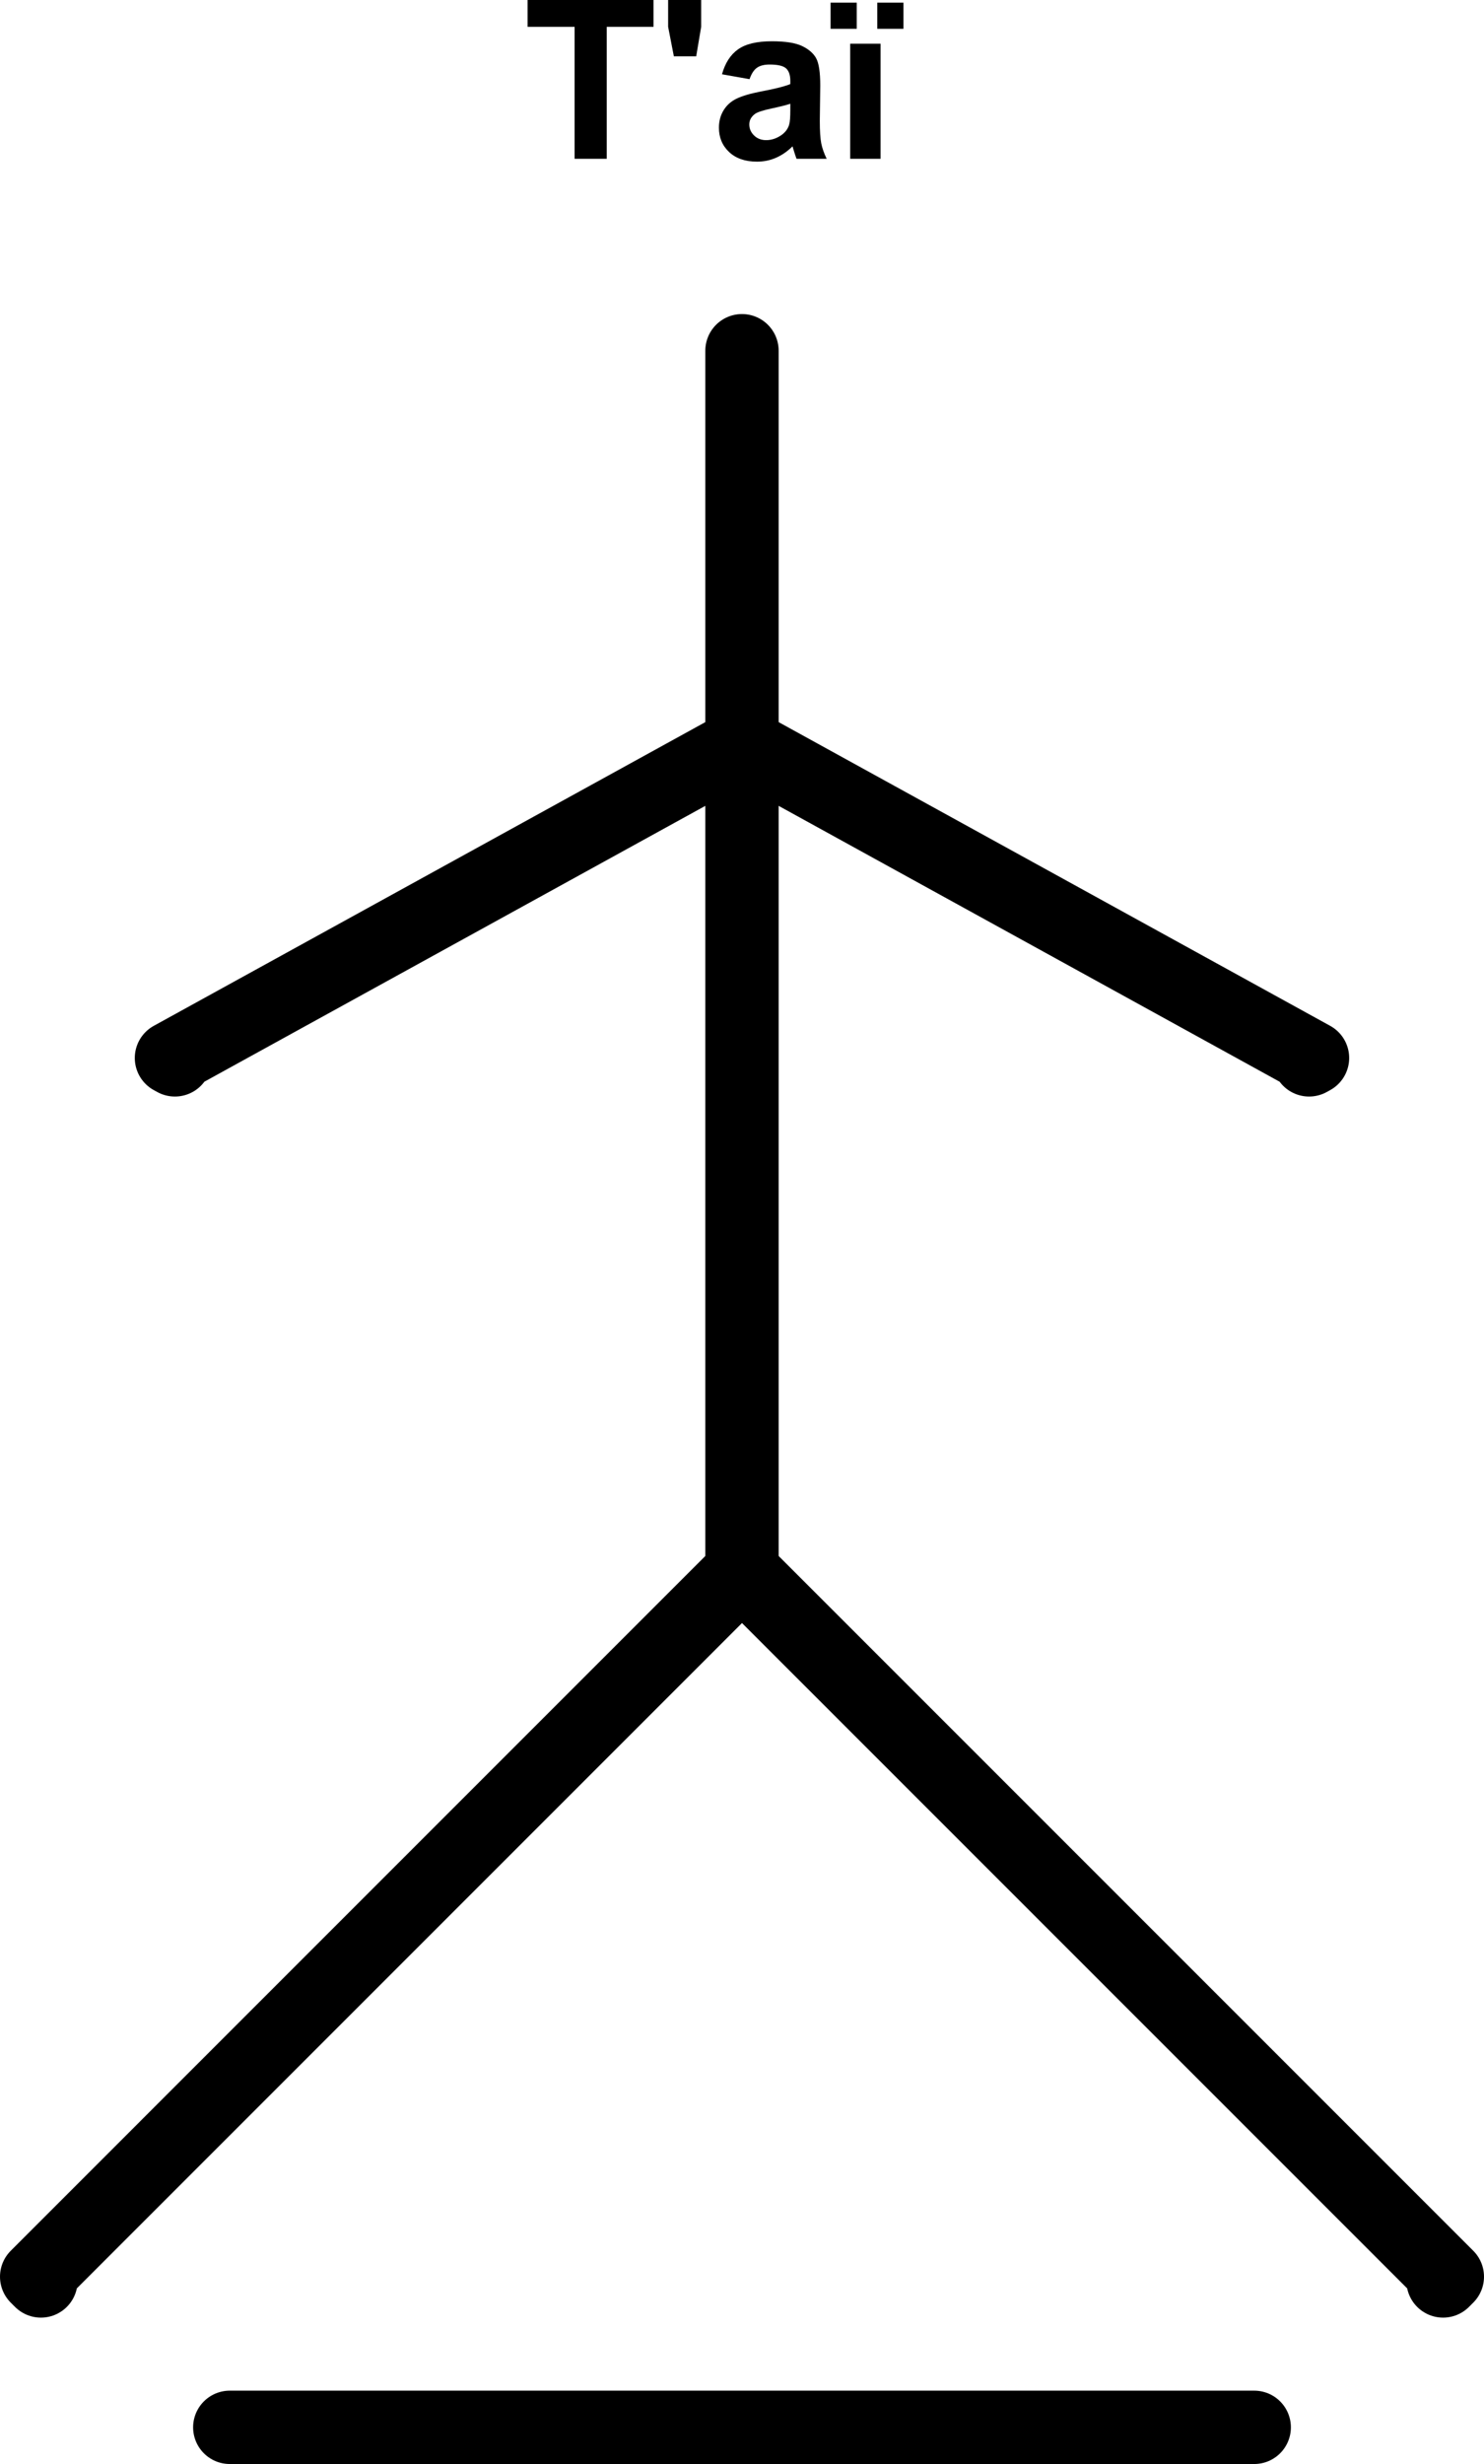 <?xml version="1.0" encoding="UTF-8"?>
<!DOCTYPE svg PUBLIC "-//W3C//DTD SVG 1.1//EN" "http://www.w3.org/Graphics/SVG/1.1/DTD/svg11.dtd">
<!-- Creator: Corel DESIGNER 2021.5 -->
<svg xmlns="http://www.w3.org/2000/svg" xml:space="preserve" width="28.333mm" height="47.033mm" version="1.1" style="shape-rendering:geometricPrecision; text-rendering:geometricPrecision; image-rendering:optimizeQuality; fill-rule:evenodd; clip-rule:evenodd"
viewBox="0 0 429.81 713.49"
 xmlns:xlink="http://www.w3.org/1999/xlink"
 xmlns:xodm="http://www.corel.com/coreldraw/odm/2003">
 <defs>
  <style type="text/css">
   <![CDATA[
    .str0 {stroke:black;stroke-width:21.24;stroke-linecap:round;stroke-linejoin:round;stroke-miterlimit:22.926}
    .fil0 {fill:none}
    .fil1 {fill:black;fill-rule:nonzero}
   ]]>
  </style>
 </defs>
 <g id="Plan_x0020_1">
  <g id="_2896689842832">
   <line class="fil0 str0" x1="214.9" y1="101.56" x2="214.9" y2= "454.96" />
   <polyline class="fil0 str0" points="11.85,660.48 10.62,659.25 214.9,454.96 419.19,659.25 417.96,660.48 "/>
   <polyline class="fil0 str0" points="50.66,306.9 49.66,306.35 214.9,215.38 380.14,306.35 379.15,306.9 "/>
   <line class="fil0 str0" x1="66.55" y1="702.87" x2="363.26" y2= "702.87" />
  </g>
  <path class="fil1" d="M166.42 45.98l0 -38.21 -13.62 0 0 -7.77 36.48 0 0 7.77 -13.55 0 0 38.21 -9.31 0zm28.75 -29.67l-1.66 -8.55 0 -7.76 9.57 0 0 7.76 -1.44 8.55 -6.47 0zm21.9 6.61l-7.96 -1.41c0.9,-3.25 2.45,-5.66 4.65,-7.22 2.19,-1.56 5.46,-2.34 9.78,-2.34 3.93,0 6.86,0.46 8.79,1.39 1.92,0.93 3.28,2.11 4.06,3.54 0.78,1.44 1.18,4.06 1.18,7.89l-0.13 10.27c0,2.92 0.14,5.08 0.42,6.48 0.28,1.39 0.8,2.88 1.57,4.46l-8.73 0c-0.23,-0.58 -0.51,-1.43 -0.85,-2.57 -0.14,-0.52 -0.25,-0.87 -0.31,-1.03 -1.5,1.48 -3.11,2.58 -4.82,3.32 -1.71,0.74 -3.53,1.11 -5.47,1.11 -3.41,0 -6.11,-0.93 -8.08,-2.79 -1.97,-1.85 -2.95,-4.21 -2.95,-7.05 0,-1.87 0.45,-3.55 1.35,-5.03 0.9,-1.47 2.15,-2.6 3.78,-3.38 1.62,-0.78 3.95,-1.47 7,-2.06 4.11,-0.77 6.97,-1.5 8.55,-2.16l0 -0.89c0,-1.71 -0.42,-2.93 -1.25,-3.67 -0.85,-0.73 -2.43,-1.09 -4.75,-1.09 -1.57,0 -2.79,0.31 -3.67,0.94 -0.89,0.62 -1.59,1.72 -2.14,3.3zm11.82 7.13c-1.12,0.37 -2.91,0.83 -5.36,1.35 -2.44,0.52 -4.05,1.04 -4.79,1.53 -1.15,0.83 -1.72,1.85 -1.72,3.1 0,1.24 0.46,2.3 1.38,3.2 0.92,0.9 2.09,1.35 3.51,1.35 1.58,0 3.1,-0.52 4.55,-1.56 1.06,-0.8 1.77,-1.77 2.1,-2.92 0.23,-0.75 0.34,-2.18 0.34,-4.29l0 -1.76zm17.35 15.93l0 -33.33 8.8 0 0 33.33 -8.8 0zm-5.68 -37.63l0 -7.58 7.58 0 0 7.58 -7.58 0zm13.52 0l0 -7.58 7.58 0 0 7.58 -7.58 0z"/>
 </g>
</svg>
